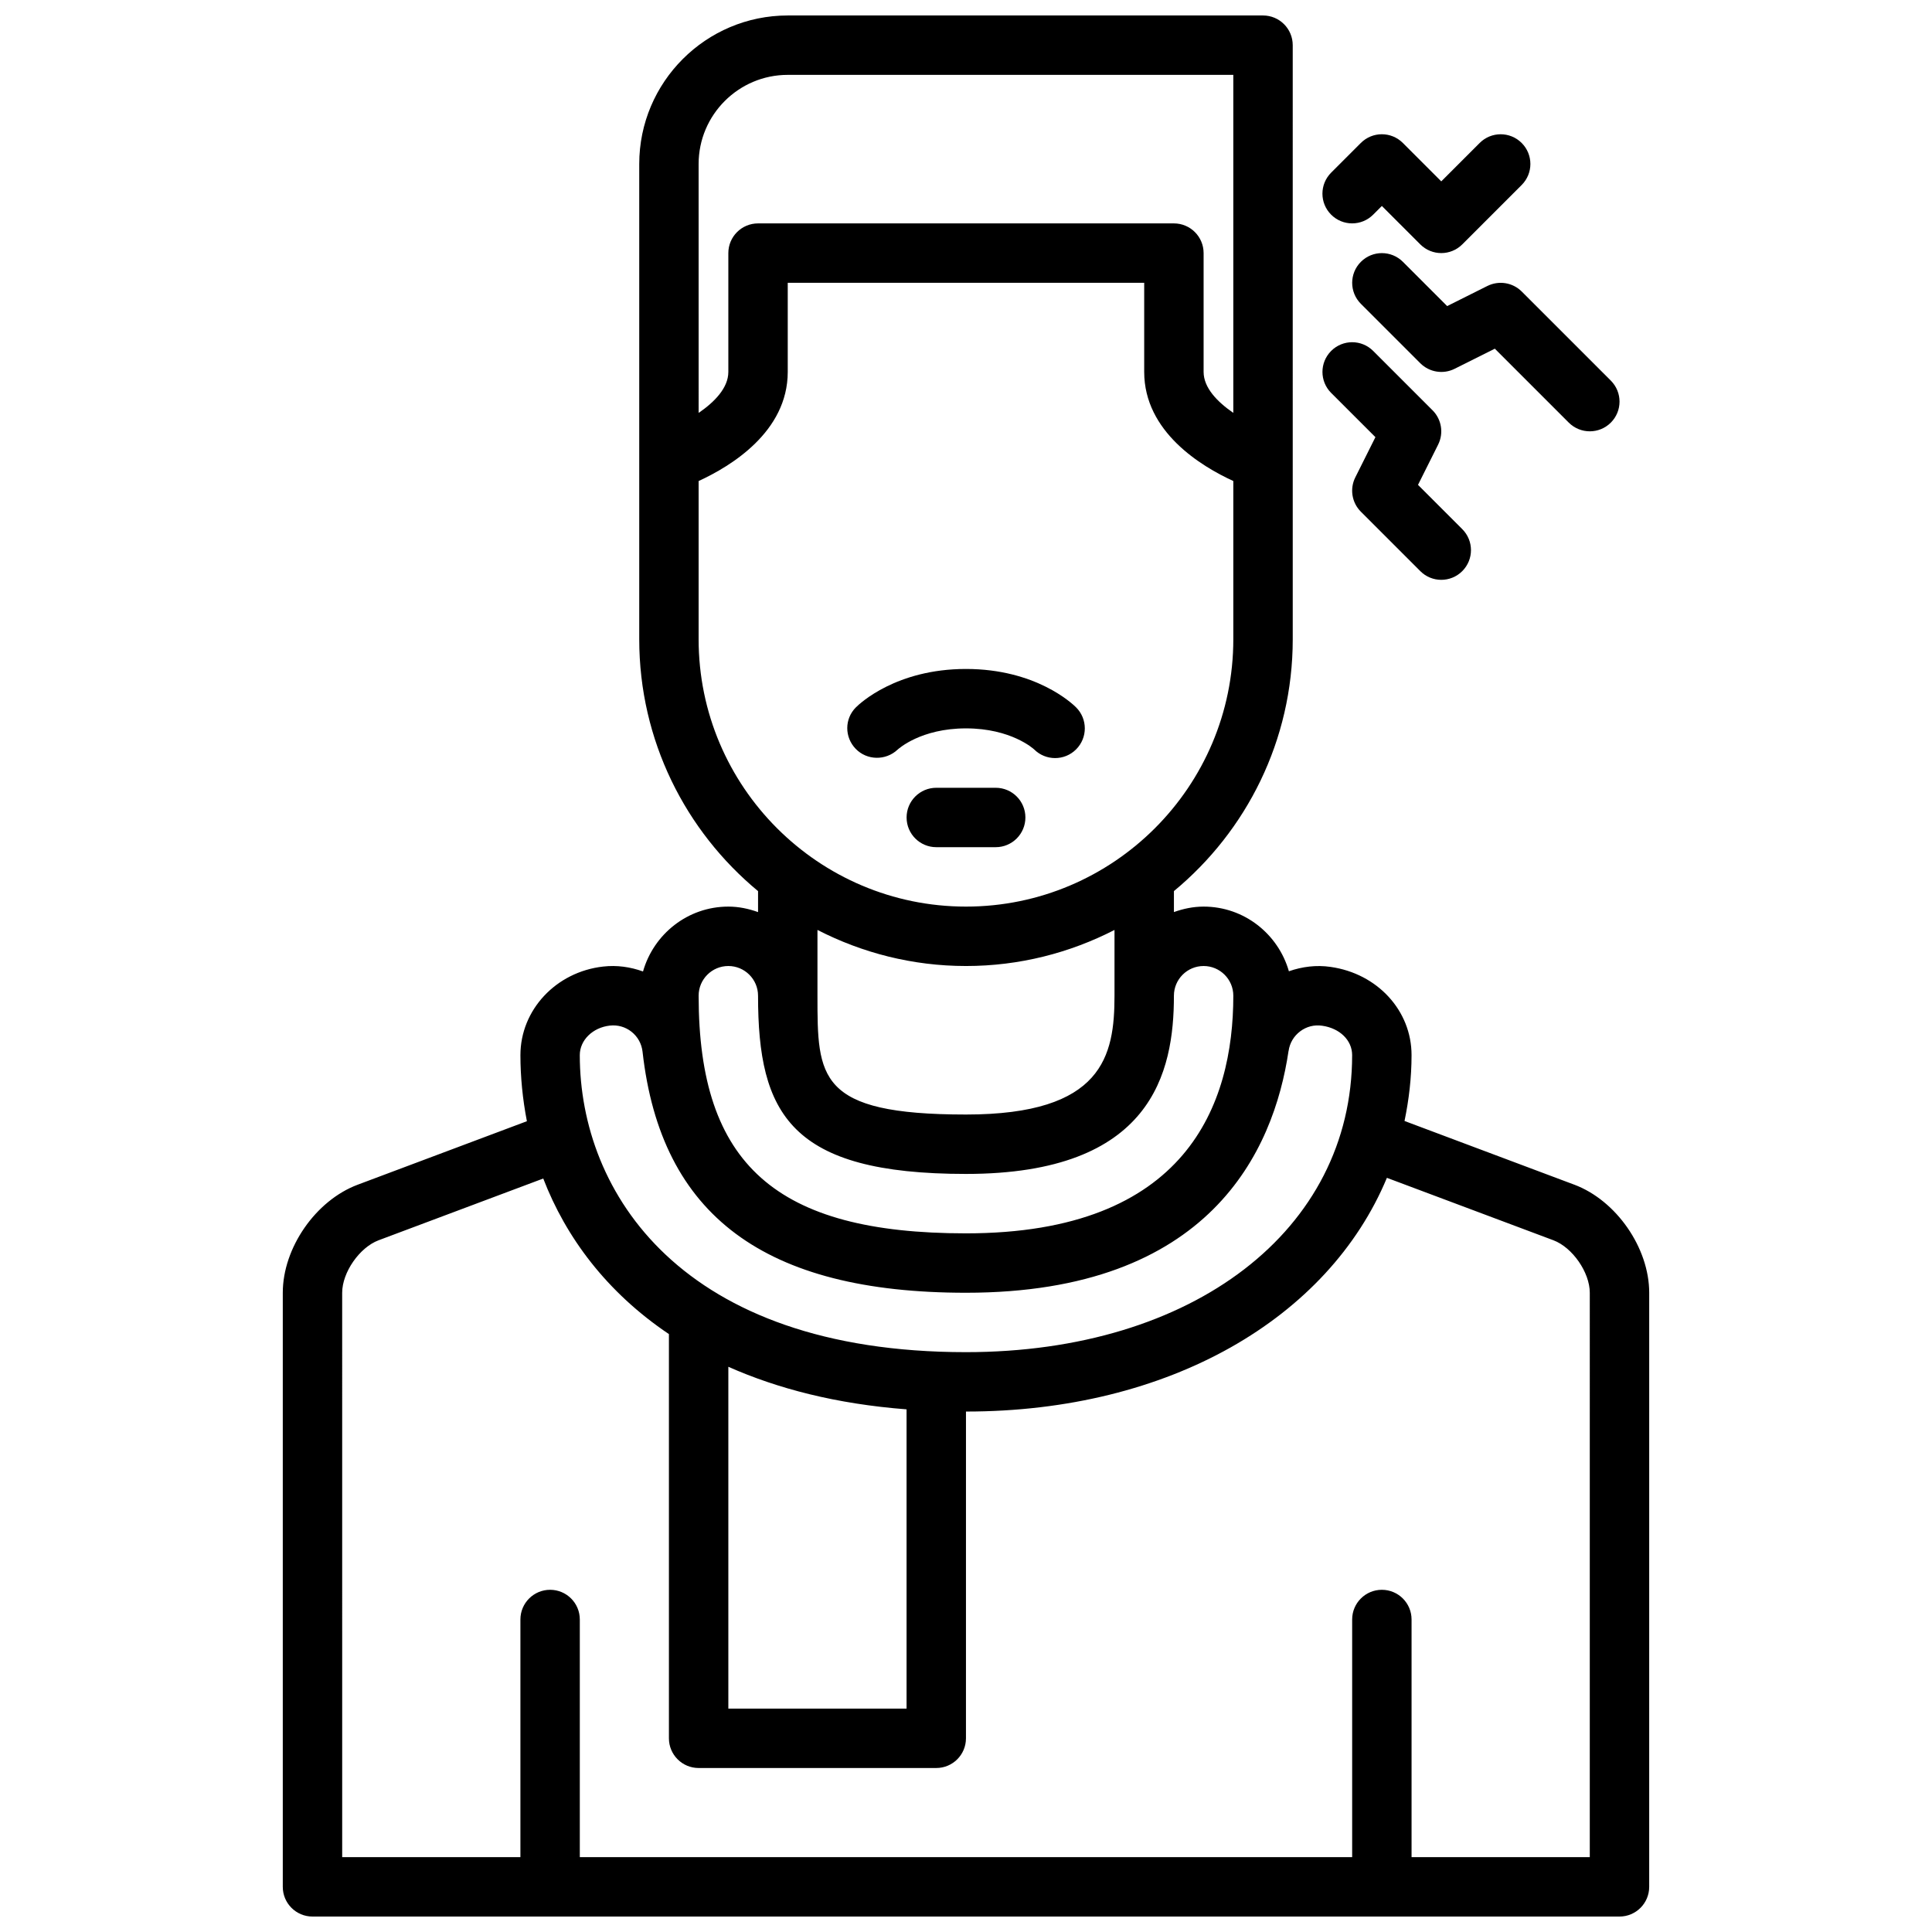 <?xml version="1.0" encoding="UTF-8"?>
<!-- Uploaded to: SVG Repo, www.svgrepo.com, Generator: SVG Repo Mixer Tools -->
<svg width="800px" height="800px" version="1.1" viewBox="144 144 512 512" xmlns="http://www.w3.org/2000/svg">
 <defs>
  <clipPath id="a">
   <path d="m218 148.09h364v503.81h-364z"/>
  </clipPath>
 </defs>
 <path d="m381.85 342.68c0.254-0.23 6.188-5.652 18.148-5.652 11.957 0 17.895 5.422 18.051 5.566 1.535 1.531 3.547 2.305 5.562 2.305s4.031-0.77 5.566-2.305c3.078-3.078 3.078-8.055 0-11.133-1.039-1.039-10.707-10.18-29.18-10.18-18.477 0-28.141 9.141-29.18 10.18-3.039 3.039-3.031 7.902-0.047 10.988 2.988 3.086 7.938 3.164 11.078 0.23z"/>
 <path d="m407.87 352.77h-15.742c-4.352 0-7.871 3.527-7.871 7.871s3.519 7.871 7.871 7.871h15.742c4.352 0 7.871-3.527 7.871-7.871s-3.519-7.871-7.871-7.871z"/>
 <path d="m538.18 219.78-10.668 5.336-11.73-11.73c-3.078-3.078-8.055-3.078-11.133 0-3.078 3.078-3.078 8.055 0 11.133l15.742 15.742c2.418 2.402 6.062 2.984 9.086 1.48l10.668-5.336 19.602 19.602c1.539 1.527 3.555 2.297 5.57 2.297s4.031-0.77 5.566-2.305c3.078-3.078 3.078-8.055 0-11.133l-23.617-23.617c-2.402-2.391-6.055-2.973-9.086-1.469z"/>
 <path d="m508.5 259.85-5.336 10.668c-1.512 3.031-0.922 6.691 1.48 9.086l15.742 15.742c1.535 1.543 3.551 2.316 5.562 2.316 2.016 0 4.031-0.77 5.566-2.305 3.078-3.078 3.078-8.055 0-11.133l-11.73-11.73 5.336-10.668c1.512-3.031 0.922-6.691-1.473-9.086l-15.742-15.742c-3.078-3.078-8.055-3.078-11.133 0-3.078 3.078-3.078 8.055 0 11.133z"/>
 <path d="m507.9 200.89 2.309-2.305 10.18 10.18c1.535 1.531 3.551 2.305 5.562 2.305 2.016 0 4.031-0.77 5.566-2.305l15.742-15.742c3.078-3.078 3.078-8.055 0-11.133-3.078-3.078-8.055-3.078-11.133 0l-10.176 10.176-10.18-10.18c-3.078-3.078-8.055-3.078-11.133 0l-7.871 7.871c-3.078 3.078-3.078 8.055 0 11.133 3.082 3.078 8.059 3.078 11.133 0z"/>
 <g clip-path="url(#a)">
  <path d="m561.2 457.95-44.988-16.879c1.164-5.621 1.863-11.422 1.863-17.453 0-11.785-9.035-21.625-21.469-23.379-3.762-0.551-7.519-0.07-11.035 1.156-2.832-9.863-11.84-17.137-22.598-17.137-2.777 0-5.398 0.566-7.871 1.449v-5.559c19.215-15.895 31.488-39.91 31.488-66.746l-0.004-157.43c0-4.344-3.519-7.871-7.871-7.871h-125.95c-21.703 0-39.359 17.656-39.359 39.359v125.95c0 26.828 12.273 50.844 31.488 66.746v5.559c-2.481-0.891-5.102-1.457-7.871-1.457-10.777 0-19.797 7.305-22.617 17.191-3.352-1.203-6.934-1.723-10.57-1.301-12.496 1.406-21.918 11.496-21.918 23.469 0 5.754 0.582 11.645 1.715 17.516l-44.832 16.824c-11.145 4.172-19.859 16.75-19.859 28.637v157.44c0 4.344 3.519 7.871 7.871 7.871h346.37c4.352 0 7.871-3.527 7.871-7.871l0.004-157.44c0-11.887-8.715-24.465-19.852-28.645zm-208.44-294.11h118.08v89.574c-4.156-2.852-7.871-6.606-7.871-10.855v-31.484c0-4.344-3.519-7.871-7.871-7.871h-110.21c-4.352 0-7.871 3.527-7.871 7.871v31.488c0 4.242-3.684 7.996-7.871 10.863l-0.004-65.969c0-13.02 10.598-23.617 23.617-23.617zm-23.617 149.57v-41.934c8.5-3.898 23.617-13.043 23.617-28.914v-23.617h94.465v23.617c0 15.879 15.113 25.023 23.617 28.914v41.934c0 39.062-31.781 70.848-70.848 70.848-39.07 0-70.852-31.785-70.852-70.848zm70.852 86.594c14.176 0 27.535-3.488 39.359-9.555v17.426c0 15.934-3.039 31.488-39.359 31.488-39.359 0-39.359-9.863-39.359-31.488v-17.43c11.82 6.07 25.18 9.559 39.359 9.559zm-62.977 0c4.344 0 7.871 3.535 7.871 7.871 0 31.324 8.527 47.23 55.105 47.23 49.391 0 55.105-26.953 55.105-47.23 0-4.336 3.527-7.871 7.871-7.871s7.871 3.535 7.871 7.871c0 28.727-12.297 62.977-70.848 62.977-50.324 0-70.848-18.246-70.848-62.977-0.004-4.34 3.523-7.871 7.871-7.871zm-31.395 15.789c2.055-0.234 4.102 0.34 5.738 1.637 1.652 1.316 2.684 3.188 2.922 5.289 4.871 43.434 32.398 63.875 85.711 63.875 64.621 0 81.539-37.598 85.473-64.016 0-0.023 0.023-0.047 0.023-0.07 0.293-2.086 1.387-3.93 3.07-5.195 1.668-1.258 3.723-1.793 5.832-1.48 4.668 0.656 7.938 3.859 7.938 7.785 0 46.352-42.082 78.719-102.34 78.719-75.539 0-102.34-42.406-102.34-78.719 0-3.949 3.406-7.312 7.965-7.824zm31.395 90.418c13.043 5.793 28.613 9.848 47.23 11.281v79.312h-47.23zm228.29 129.95h-47.23v-62.977c0-4.344-3.519-7.871-7.871-7.871-4.352 0-7.871 3.527-7.871 7.871v62.977h-204.68v-62.977c0-4.344-3.519-7.871-7.871-7.871-4.352 0-7.871 3.527-7.871 7.871v62.977h-47.23l-0.004-149.57c0-5.383 4.59-12.004 9.645-13.902l43.641-16.367c5.984 15.531 16.766 30.102 33.305 41.227v107.12c0 4.344 3.519 7.871 7.871 7.871h62.977c4.352 0 7.871-3.527 7.871-7.871l0.004-86.594c53.898 0 96.031-24.711 111.55-61.938l44.129 16.547c5.047 1.898 9.637 8.52 9.637 13.902z"/>
 </g>
</svg>